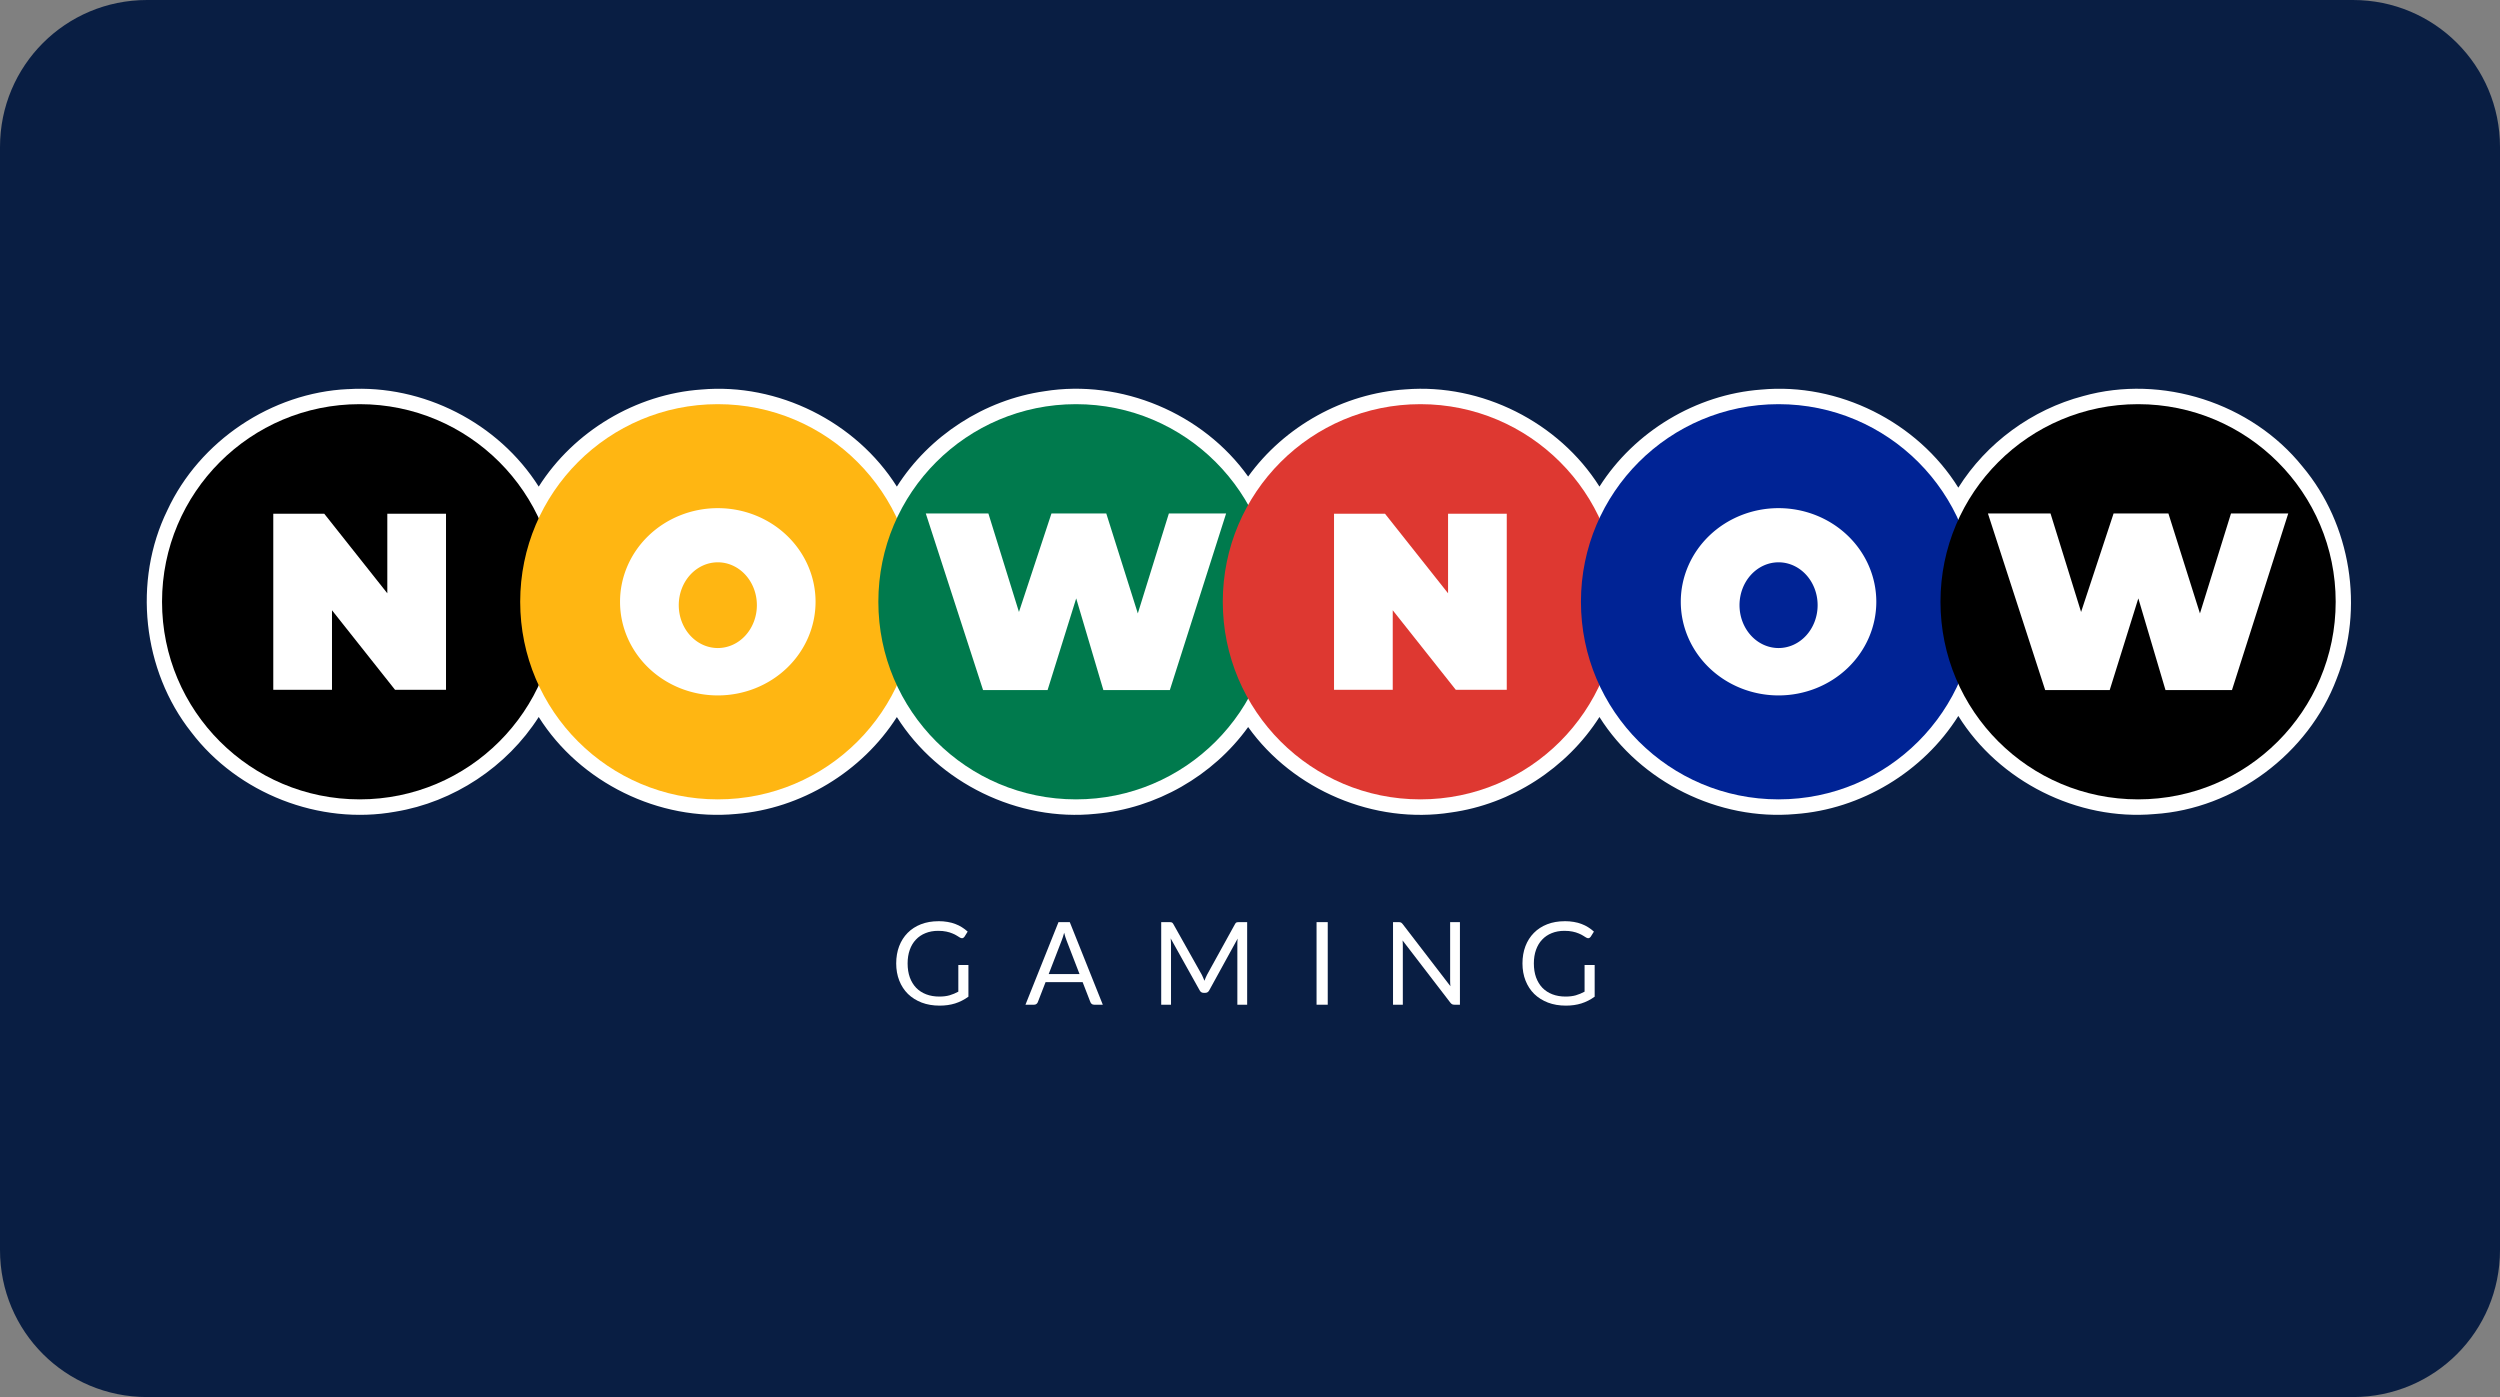 <?xml version="1.0" encoding="UTF-8" standalone="no"?> <svg xmlns:dc="http://purl.org/dc/elements/1.1/" xmlns:cc="http://creativecommons.org/ns#" xmlns:rdf="http://www.w3.org/1999/02/22-rdf-syntax-ns#" xmlns:svg="http://www.w3.org/2000/svg" xmlns="http://www.w3.org/2000/svg" xmlns:xlink="http://www.w3.org/1999/xlink" xmlns:sodipodi="http://sodipodi.sourceforge.net/DTD/sodipodi-0.dtd" xmlns:inkscape="http://www.inkscape.org/namespaces/inkscape" inkscape:version="1.0 (4035a4fb49, 2020-05-01)" sodipodi:docname="NowNow Gaming logo.svg" id="svg8" version="1.1" viewBox="0 0 68 38" height="38" width="68"><rect x="0" y="0" width="68" height="38" fill="#808080" stroke="none"/><defs id="defs2"><clipPath id="a" transform="translate(-0)"><rect width="174.271" height="174.274" fill="none" id="rect844"></rect></clipPath><style id="style834">.h{fill:#fff;}.i{fill:#ed1b31;}.j{fill:url(#c);}.k{fill:#d61f2b;}.l{fill:url(#f);}.m{fill:#c72031;}.n{fill:url(#g);}.o{fill:url(#b);}.p{fill:url(#d);}.q{fill:url(#e);}.r{fill:#e31d2f;}</style><linearGradient gradientUnits="userSpaceOnUse" gradientTransform="translate(0 22) scale(1 -1)" y2="8.946" x2="-3.247" y1="6.612" x1="3.979" id="b"><stop id="stop836" stop-color="#b31f24" offset="0"></stop><stop id="stop838" stop-color="#ce2029" offset="1"></stop></linearGradient><linearGradient gradientUnits="userSpaceOnUse" gradientTransform="matrix(0.838,0,0,-0.838,3.832,29.055)" y2="14.006" x2="-2.665" y1="17.883" x1="3.545" id="c"><stop id="stop841" stop-color="#b51f26" offset="0"></stop><stop id="stop843" stop-color="#df1e2d" offset="1"></stop></linearGradient><linearGradient gradientUnits="userSpaceOnUse" gradientTransform="matrix(1,0,0,-1,0,22)" y2="17.77" x2="13.925" y1="11.973" x1="13.925" id="d"><stop id="stop846" stop-color="#eb1b33" offset="0"></stop><stop id="stop848" stop-color="#d5202a" offset="1"></stop></linearGradient><linearGradient gradientUnits="userSpaceOnUse" gradientTransform="matrix(1,0,0,-1,0,22)" y2="22.66" x2="4.367" y1="16.525" x1="7.829" id="e"><stop id="stop851" stop-color="#9c1c20" offset="0"></stop><stop id="stop853" stop-color="#a21e22" offset="1"></stop></linearGradient><linearGradient gradientUnits="userSpaceOnUse" gradientTransform="matrix(1,0,0,-1,0,22)" y2="12.141" x2="9.786" y1="16.783" x1="8.305" id="f"><stop id="stop856" stop-color="#ae1f24" offset="0"></stop><stop id="stop858" stop-color="#d81f2b" offset="1"></stop></linearGradient><linearGradient xlink:href="#b" y2="6.114" x2="13.943" y1="11.967" x1="13.943" id="g"></linearGradient></defs><g id="layer1" inkscape:groupmode="layer" inkscape:label="Layer 1"><g id="g974"><path id="rect833" style="fill:#091e43;fill-opacity:1;fill-rule:evenodd;stroke-width:0.997;stroke-linecap:square;paint-order:stroke fill markers" d="m 4,0 h 60 c 2.216,0 4,1.784 4,4 v 30 c 0,2.216 -1.784,4 -4,4 H 4 C 1.784,38 0,36.216 0,34 V 4 C 0,1.784 1.784,0 4,0 Z"></path><g transform="matrix(0.395,0,0,0.395,-7.238,-30.736)" id="g1049"><g id="g953"><path d="m 82.946,141.248 c -0.445,0 -0.846,0.07 -1.206,0.21 -0.36,0.14 -0.665,0.339 -0.917,0.595 -0.251,0.254 -0.446,0.56 -0.583,0.917 -0.135,0.357 -0.203,0.753 -0.203,1.186 0,0.429 0.07,0.822 0.21,1.179 0.14,0.357 0.34,0.664 0.599,0.921 0.262,0.254 0.577,0.452 0.945,0.595 0.368,0.14 0.78,0.21 1.238,0.21 0.386,0 0.741,-0.05 1.064,-0.151 0.325,-0.103 0.631,-0.258 0.917,-0.465 v -2.183 h -0.695 v 0.588 1.25 c -0.196,0.106 -0.397,0.189 -0.603,0.25 -0.204,0.058 -0.438,0.087 -0.703,0.087 -0.336,0 -0.639,-0.051 -0.908,-0.155 -0.27,-0.103 -0.5,-0.253 -0.691,-0.449 -0.188,-0.198 -0.333,-0.438 -0.436,-0.718 -0.101,-0.283 -0.151,-0.603 -0.151,-0.961 0,-0.344 0.049,-0.653 0.147,-0.929 0.098,-0.278 0.238,-0.513 0.421,-0.706 0.183,-0.196 0.403,-0.345 0.662,-0.449 0.259,-0.106 0.549,-0.159 0.869,-0.159 0.22,0 0.409,0.017 0.568,0.052 0.161,0.034 0.3,0.076 0.417,0.127 0.119,0.048 0.22,0.098 0.302,0.151 0.082,0.053 0.155,0.098 0.218,0.135 0.066,0.04 0.126,0.053 0.179,0.04 0.056,-0.016 0.1,-0.05 0.135,-0.103 l 0.218,-0.349 c -0.122,-0.111 -0.253,-0.21 -0.393,-0.298 -0.14,-0.09 -0.292,-0.165 -0.456,-0.226 -0.164,-0.064 -0.343,-0.111 -0.536,-0.143 -0.193,-0.034 -0.402,-0.051 -0.627,-0.051 z" style="font-style:normal;font-variant:normal;font-weight:normal;font-stretch:normal;font-size:7.938px;line-height:1;font-family:Lato;-inkscape-font-specification:Lato;text-align:center;text-anchor:middle;fill:#ffffff;stroke-width:0.265" id="path865"></path><path d="m 92.661,144.887 -0.893,-2.314 q -0.04,-0.103 -0.083,-0.238 -0.044,-0.139 -0.083,-0.294 -0.083,0.321 -0.171,0.536 l -0.893,2.31 z m 1.603,2.111 h -0.595 q -0.103,0 -0.167,-0.052 -0.064,-0.052 -0.095,-0.131 l -0.532,-1.373 H 90.323 l -0.532,1.373 q -0.024,0.071 -0.091,0.127 -0.067,0.056 -0.167,0.056 h -0.595 l 2.274,-5.687 h 0.778 z" style="font-style:normal;font-variant:normal;font-weight:normal;font-stretch:normal;font-size:7.938px;line-height:1;font-family:Lato;-inkscape-font-specification:Lato;text-align:center;text-anchor:middle;fill:#ffffff;stroke-width:0.265" id="path867"></path><path d="m 104.204,141.311 v 5.687 h -0.675 v -4.179 q 0,-0.083 0.004,-0.179 0.008,-0.095 0.016,-0.194 l -1.953,3.556 q -0.091,0.179 -0.278,0.179 h -0.111 q -0.187,0 -0.278,-0.179 l -1.992,-3.572 q 0.024,0.21 0.024,0.389 v 4.179 h -0.675 v -5.687 h 0.568 q 0.103,0 0.159,0.02 0.056,0.02 0.107,0.111 l 1.965,3.5 q 0.048,0.095 0.091,0.198 0.048,0.103 0.087,0.21 0.04,-0.107 0.083,-0.21 0.044,-0.107 0.095,-0.202 l 1.929,-3.496 q 0.048,-0.091 0.103,-0.111 0.059,-0.02 0.163,-0.02 z" style="font-style:normal;font-variant:normal;font-weight:normal;font-stretch:normal;font-size:7.938px;line-height:1;font-family:Lato;-inkscape-font-specification:Lato;text-align:center;text-anchor:middle;fill:#ffffff;stroke-width:0.265" id="path869"></path><path d="m 109.753,146.998 h -0.77 v -5.687 h 0.77 z" style="font-style:normal;font-variant:normal;font-weight:normal;font-stretch:normal;font-size:7.938px;line-height:1;font-family:Lato;-inkscape-font-specification:Lato;text-align:center;text-anchor:middle;fill:#ffffff;stroke-width:0.265" id="path871"></path><path d="m 118.856,141.311 v 5.687 h -0.385 q -0.091,0 -0.155,-0.032 -0.059,-0.032 -0.119,-0.107 l -3.29,-4.286 q 0.008,0.099 0.012,0.194 0.004,0.095 0.004,0.179 v 4.052 h -0.675 v -5.687 h 0.397 q 0.052,0 0.087,0.008 0.036,0.004 0.064,0.02 0.028,0.012 0.056,0.04 0.028,0.024 0.059,0.064 l 3.29,4.282 q -0.008,-0.103 -0.016,-0.198 -0.004,-0.099 -0.004,-0.187 v -4.028 z" style="font-style:normal;font-variant:normal;font-weight:normal;font-stretch:normal;font-size:7.938px;line-height:1;font-family:Lato;-inkscape-font-specification:Lato;text-align:center;text-anchor:middle;fill:#ffffff;stroke-width:0.265" id="path873"></path><path id="path888" style="font-style:normal;font-variant:normal;font-weight:normal;font-stretch:normal;font-size:7.938px;line-height:1;font-family:Lato;-inkscape-font-specification:Lato;text-align:center;text-anchor:middle;fill:#ffffff;stroke-width:0.265" d="m 126.071,141.248 c -0.445,0 -0.846,0.07 -1.206,0.21 -0.36,0.14 -0.665,0.339 -0.917,0.595 -0.251,0.254 -0.446,0.56 -0.583,0.917 -0.135,0.357 -0.203,0.753 -0.203,1.186 0,0.429 0.07,0.822 0.21,1.179 0.14,0.357 0.34,0.664 0.599,0.921 0.262,0.254 0.577,0.452 0.945,0.595 0.368,0.14 0.78,0.21 1.238,0.21 0.386,0 0.741,-0.05 1.063,-0.151 0.325,-0.103 0.631,-0.258 0.917,-0.465 v -2.183 h -0.695 v 0.588 1.25 c -0.196,0.106 -0.397,0.189 -0.603,0.25 -0.204,0.058 -0.438,0.087 -0.703,0.087 -0.336,0 -0.639,-0.051 -0.908,-0.155 -0.27,-0.103 -0.5,-0.253 -0.691,-0.449 -0.188,-0.198 -0.333,-0.438 -0.436,-0.718 -0.101,-0.283 -0.151,-0.603 -0.151,-0.961 0,-0.344 0.049,-0.653 0.147,-0.929 0.098,-0.278 0.238,-0.513 0.421,-0.706 0.183,-0.196 0.403,-0.345 0.662,-0.449 0.259,-0.106 0.549,-0.159 0.869,-0.159 0.22,0 0.409,0.017 0.568,0.052 0.161,0.034 0.3,0.076 0.417,0.127 0.119,0.048 0.22,0.098 0.302,0.151 0.082,0.053 0.155,0.098 0.218,0.135 0.066,0.04 0.126,0.053 0.179,0.04 0.056,-0.016 0.1,-0.05 0.135,-0.103 l 0.218,-0.349 c -0.122,-0.111 -0.253,-0.21 -0.393,-0.298 -0.14,-0.09 -0.292,-0.165 -0.456,-0.226 -0.164,-0.064 -0.343,-0.111 -0.536,-0.143 -0.193,-0.034 -0.402,-0.051 -0.627,-0.051 z"></path></g><g id="g1019"><path d="m 42.279,104.607 c -5.254,0.245 -10.212,3.564 -12.428,8.336 -2.388,4.873 -1.719,11.039 1.648,15.292 3.21,4.22 8.825,6.416 14.045,5.472 4.015,-0.658 7.691,-3.092 9.877,-6.521 2.839,4.516 8.29,7.188 13.599,6.676 4.457,-0.357 8.661,-2.903 11.063,-6.672 2.861,4.539 8.361,7.222 13.7,6.661 4.139,-0.363 8.064,-2.601 10.49,-5.973 3.098,4.343 8.694,6.714 13.969,5.883 4.146,-0.57 7.976,-3.045 10.221,-6.574 2.823,4.478 8.21,7.155 13.486,6.683 4.529,-0.324 8.816,-2.91 11.227,-6.755 2.805,4.51 8.207,7.224 13.501,6.756 5.518,-0.352 10.609,-4.148 12.552,-9.32 1.918,-4.828 0.991,-10.634 -2.354,-14.613 -3.513,-4.382 -9.688,-6.367 -15.098,-4.852 -3.523,0.925 -6.664,3.222 -8.601,6.308 -2.818,-4.535 -8.26,-7.251 -13.579,-6.753 -4.484,0.33 -8.724,2.886 -11.132,6.679 -2.798,-4.441 -8.119,-7.113 -13.353,-6.694 -4.265,0.271 -8.343,2.536 -10.839,6.003 -3.108,-4.364 -8.743,-6.731 -14.035,-5.874 -4.121,0.59 -7.923,3.053 -10.155,6.566 -2.818,-4.472 -8.196,-7.151 -13.464,-6.685 -4.506,0.312 -8.78,2.872 -11.198,6.685 -2.774,-4.388 -7.96,-7.034 -13.143,-6.711 z" style="fill:#ffffff;fill-opacity:1;fill-rule:evenodd;stroke-width:1.494;stroke-linecap:square;paint-order:stroke fill markers" id="circle926"></path><g id="g997"><g id="g957"><circle r="13.607" cy="119.251" cx="43.089" id="path849" style="fill:#000000;fill-opacity:1;fill-rule:evenodd;stroke-width:1.494;stroke-linecap:square;paint-order:stroke fill markers"></circle><path d="m 37.142,113.188 v 12.127 h 3.508 0.535 v -5.479 l 4.343,5.479 h 3.508 v -12.127 h -2.439 -1.069 -0.534 v 5.479 l -4.343,-5.479 z" style="fill:#ffffff;fill-rule:evenodd;stroke-width:1.058;stroke-linecap:square;paint-order:stroke fill markers" id="rect894"></path></g><g id="g961"><circle style="fill:#ffb612;fill-opacity:1;fill-rule:evenodd;stroke-width:1.494;stroke-linecap:square;paint-order:stroke fill markers" id="circle851" cx="67.752" cy="119.251" r="13.607"></circle><path d="m 67.726,112.804 a 6.732,6.448 0 0 0 -6.706,6.448 6.732,6.448 0 0 0 6.732,6.448 6.732,6.448 0 0 0 6.732,-6.448 6.732,6.448 0 0 0 -6.732,-6.448 6.732,6.448 0 0 0 -0.026,0 z m 0.025,3.73 a 2.689,2.951 0 0 1 0.002,0 2.689,2.951 0 0 1 2.69,2.952 2.689,2.951 0 0 1 -2.69,2.951 2.689,2.951 0 0 1 -2.689,-2.951 2.689,2.951 0 0 1 2.688,-2.952 z" style="opacity:1;fill:#ffffff;fill-opacity:1;fill-rule:evenodd;stroke:none;stroke-width:1.081;stroke-linecap:square;paint-order:stroke fill markers" id="path906"></path></g><g id="g965"><circle r="13.607" cy="119.251" cx="92.415" id="circle853" style="fill:#007a4d;fill-opacity:1;fill-rule:evenodd;stroke-width:1.494;stroke-linecap:square;paint-order:stroke fill markers"></circle><path id="path918" d="m 82.075,113.171 h 4.31 l 2.105,6.782 2.238,-6.782 h 3.775 l 2.172,6.882 2.138,-6.882 h 3.942 l -3.875,12.161 h -4.577 l -1.871,-6.314 -1.971,6.314 h -4.443 z" style="fill:#ffffff;fill-opacity:1;stroke:none;stroke-width:0.265px;stroke-linecap:butt;stroke-linejoin:miter;stroke-opacity:1"></path></g><g id="g969"><circle style="fill:#de3831;fill-opacity:1;fill-rule:evenodd;stroke-width:1.494;stroke-linecap:square;paint-order:stroke fill markers" id="circle855" cx="116.133" cy="119.251" r="13.607"></circle><path id="path920" style="fill:#ffffff;fill-rule:evenodd;stroke-width:1.058;stroke-linecap:square;paint-order:stroke fill markers" d="m 110.186,113.188 v 12.127 h 3.508 0.535 v -5.479 l 4.343,5.479 h 3.508 v -12.127 h -2.439 -1.069 -0.534 v 5.479 l -4.343,-5.479 z"></path></g><g id="g973"><circle r="13.607" cy="119.251" cx="140.796" id="circle857" style="fill:#002395;fill-opacity:1;fill-rule:evenodd;stroke-width:1.494;stroke-linecap:square;paint-order:stroke fill markers"></circle><path id="path922" style="opacity:1;fill:#ffffff;fill-opacity:1;fill-rule:evenodd;stroke:none;stroke-width:1.081;stroke-linecap:square;paint-order:stroke fill markers" d="m 140.77,112.804 a 6.732,6.448 0 0 0 -6.706,6.448 6.732,6.448 0 0 0 6.732,6.448 6.732,6.448 0 0 0 6.732,-6.448 6.732,6.448 0 0 0 -6.732,-6.448 6.732,6.448 0 0 0 -0.026,0 z m 0.025,3.73 a 2.689,2.951 0 0 1 0.002,0 2.689,2.951 0 0 1 2.69,2.952 2.689,2.951 0 0 1 -2.69,2.951 2.689,2.951 0 0 1 -2.689,-2.951 2.689,2.951 0 0 1 2.688,-2.952 z"></path></g><g id="g977"><circle style="fill:#000000;fill-opacity:1;fill-rule:evenodd;stroke-width:1.494;stroke-linecap:square;paint-order:stroke fill markers" id="circle859" cx="165.554" cy="119.251" r="13.607"></circle><path style="fill:#ffffff;fill-opacity:1;stroke:none;stroke-width:0.265px;stroke-linecap:butt;stroke-linejoin:miter;stroke-opacity:1" d="m 155.214,113.171 h 4.31 l 2.105,6.782 2.238,-6.782 h 3.775 l 2.172,6.882 2.138,-6.882 h 3.942 l -3.875,12.161 h -4.577 l -1.871,-6.314 -1.971,6.314 h -4.443 z" id="path924"></path></g></g></g></g></g></g><style id="style974" type="text/css"> .st0{fill:#730A13;} .st1{fill:#990E19;} .st2{fill:#BF1220;} .st3{fill:#E61626;} .st4{fill:#FFFFFF;} </style></svg> 